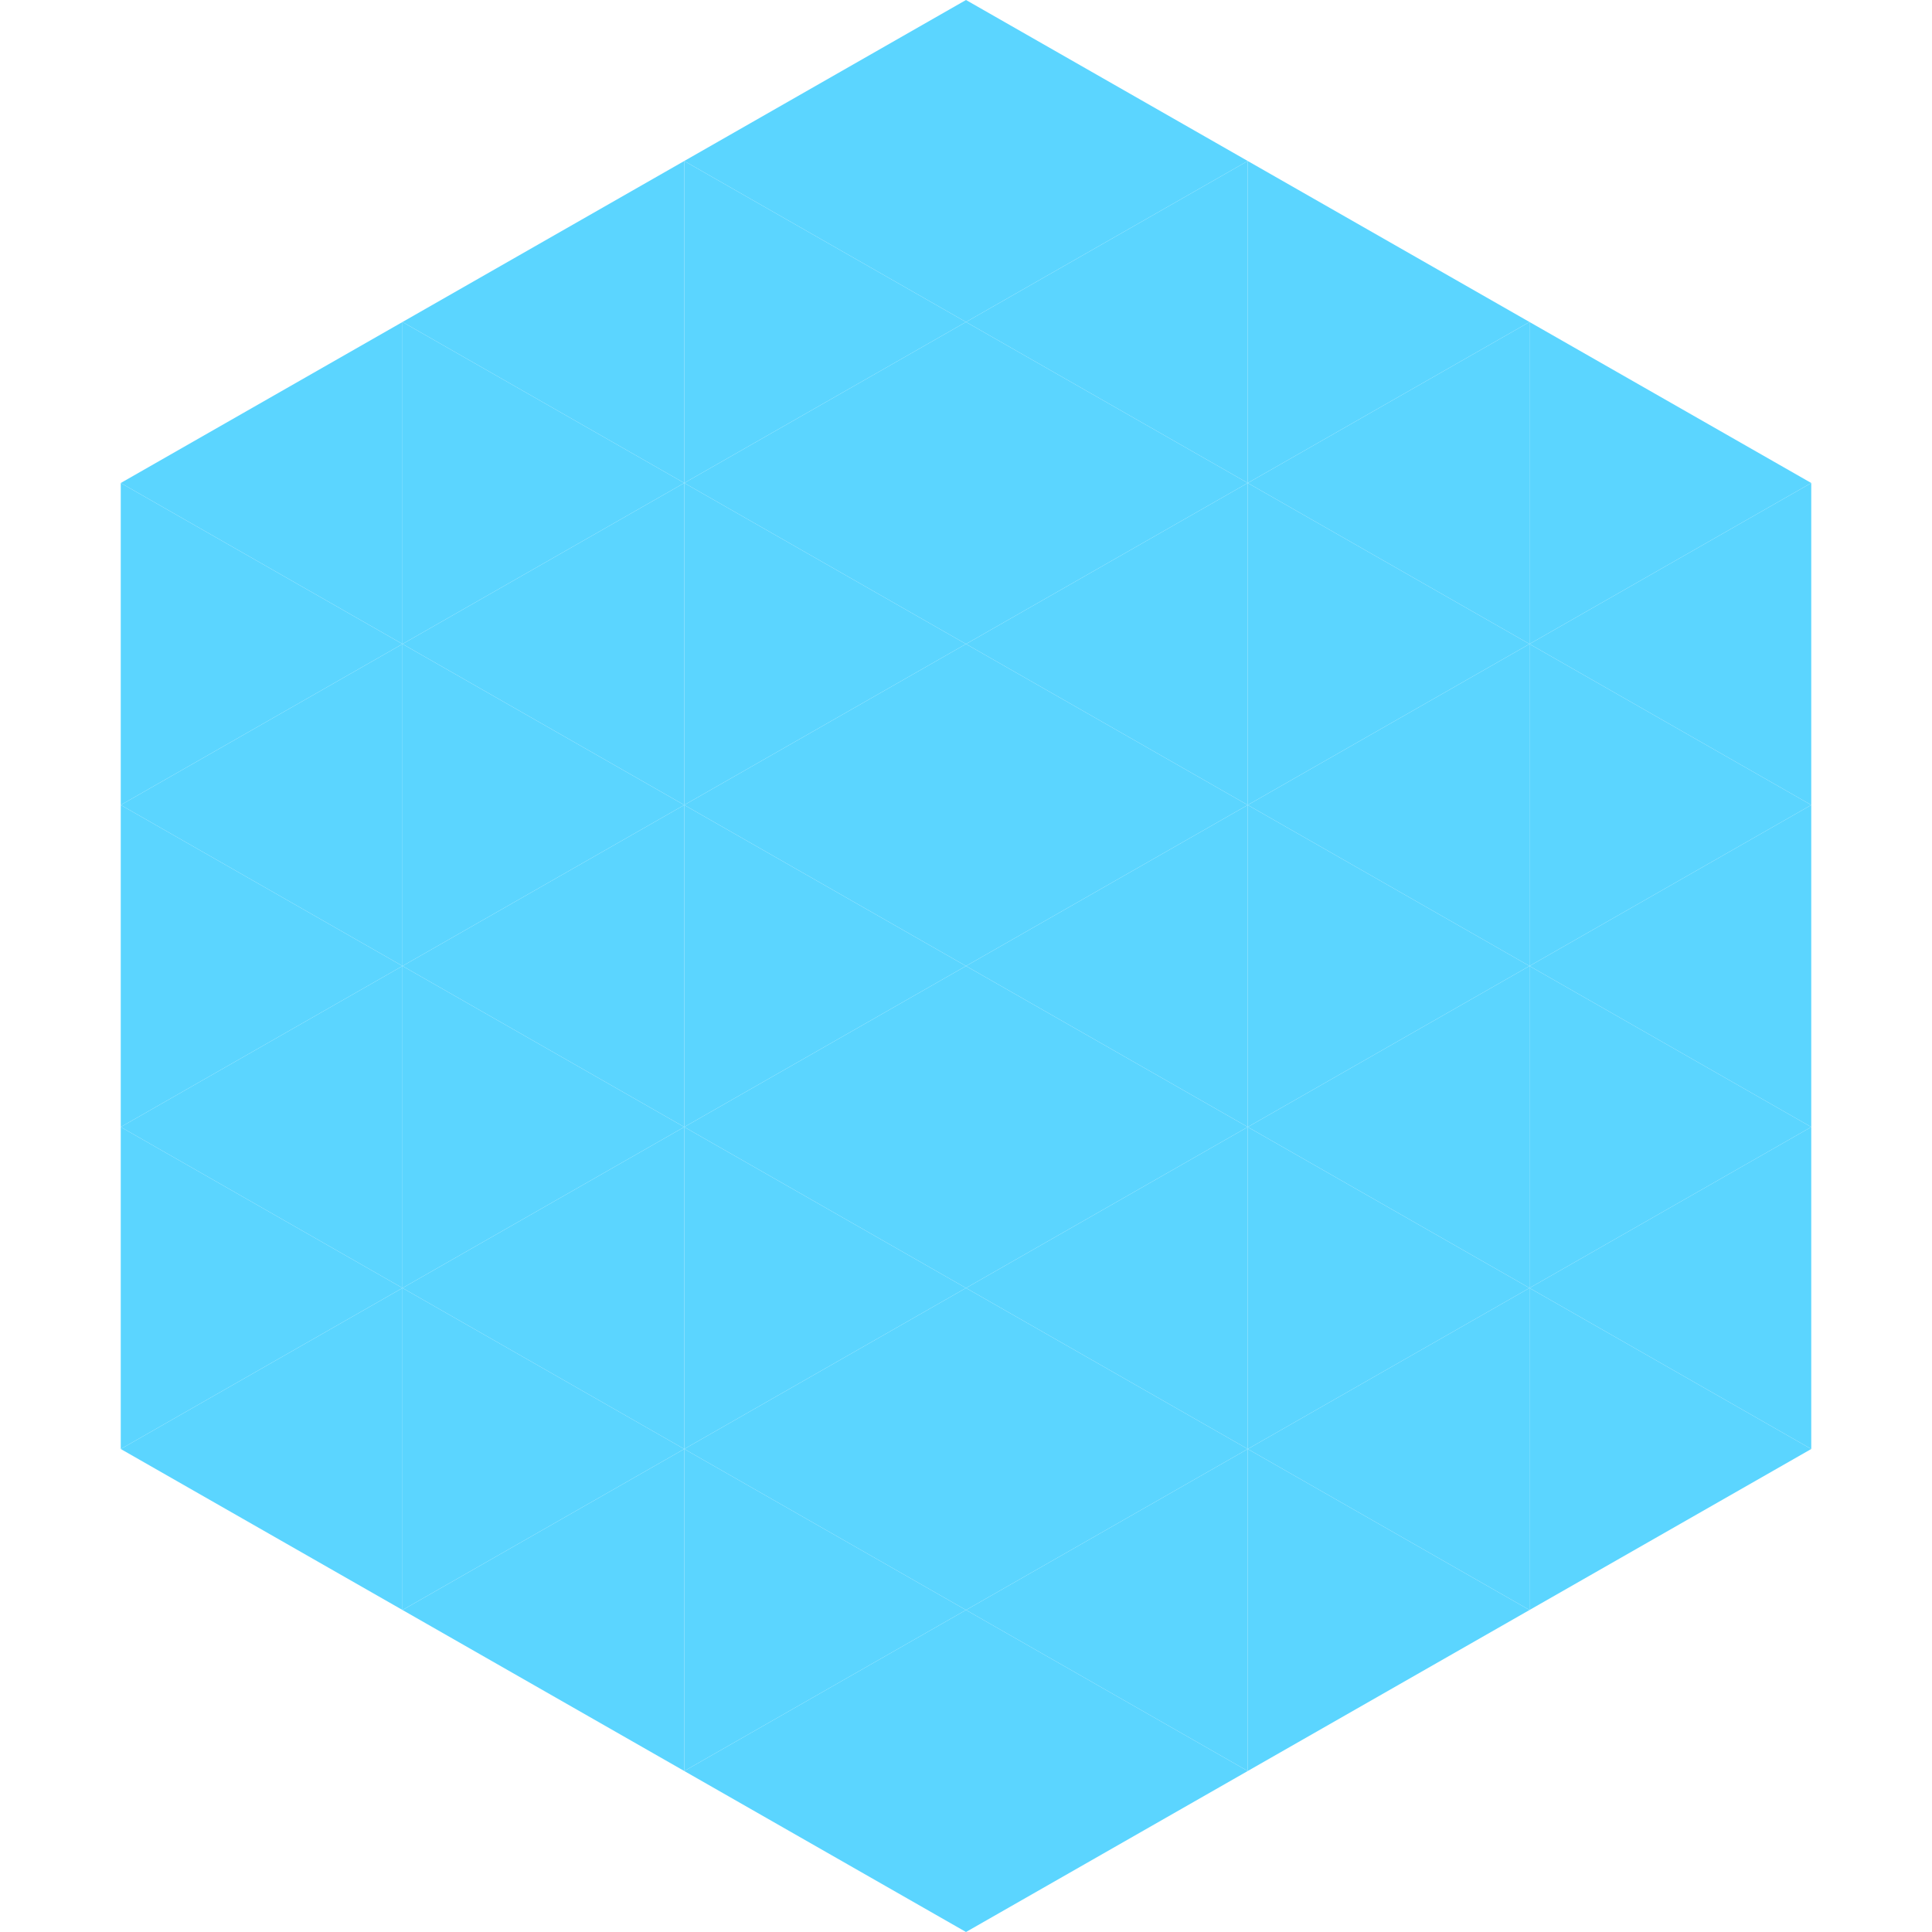 <?xml version="1.0"?>
<!-- Generated by SVGo -->
<svg width="240" height="240"
     xmlns="http://www.w3.org/2000/svg"
     xmlns:xlink="http://www.w3.org/1999/xlink">
<polygon points="50,40 15,60 50,80" style="fill:rgb(91,213,255)" />
<polygon points="190,40 225,60 190,80" style="fill:rgb(91,213,255)" />
<polygon points="15,60 50,80 15,100" style="fill:rgb(91,213,255)" />
<polygon points="225,60 190,80 225,100" style="fill:rgb(91,213,255)" />
<polygon points="50,80 15,100 50,120" style="fill:rgb(91,213,255)" />
<polygon points="190,80 225,100 190,120" style="fill:rgb(91,213,255)" />
<polygon points="15,100 50,120 15,140" style="fill:rgb(91,213,255)" />
<polygon points="225,100 190,120 225,140" style="fill:rgb(91,213,255)" />
<polygon points="50,120 15,140 50,160" style="fill:rgb(91,213,255)" />
<polygon points="190,120 225,140 190,160" style="fill:rgb(91,213,255)" />
<polygon points="15,140 50,160 15,180" style="fill:rgb(91,213,255)" />
<polygon points="225,140 190,160 225,180" style="fill:rgb(91,213,255)" />
<polygon points="50,160 15,180 50,200" style="fill:rgb(91,213,255)" />
<polygon points="190,160 225,180 190,200" style="fill:rgb(91,213,255)" />
<polygon points="15,180 50,200 15,220" style="fill:rgb(255,255,255); fill-opacity:0" />
<polygon points="225,180 190,200 225,220" style="fill:rgb(255,255,255); fill-opacity:0" />
<polygon points="50,0 85,20 50,40" style="fill:rgb(255,255,255); fill-opacity:0" />
<polygon points="190,0 155,20 190,40" style="fill:rgb(255,255,255); fill-opacity:0" />
<polygon points="85,20 50,40 85,60" style="fill:rgb(91,213,255)" />
<polygon points="155,20 190,40 155,60" style="fill:rgb(91,213,255)" />
<polygon points="50,40 85,60 50,80" style="fill:rgb(91,213,255)" />
<polygon points="190,40 155,60 190,80" style="fill:rgb(91,213,255)" />
<polygon points="85,60 50,80 85,100" style="fill:rgb(91,213,255)" />
<polygon points="155,60 190,80 155,100" style="fill:rgb(91,213,255)" />
<polygon points="50,80 85,100 50,120" style="fill:rgb(91,213,255)" />
<polygon points="190,80 155,100 190,120" style="fill:rgb(91,213,255)" />
<polygon points="85,100 50,120 85,140" style="fill:rgb(91,213,255)" />
<polygon points="155,100 190,120 155,140" style="fill:rgb(91,213,255)" />
<polygon points="50,120 85,140 50,160" style="fill:rgb(91,213,255)" />
<polygon points="190,120 155,140 190,160" style="fill:rgb(91,213,255)" />
<polygon points="85,140 50,160 85,180" style="fill:rgb(91,213,255)" />
<polygon points="155,140 190,160 155,180" style="fill:rgb(91,213,255)" />
<polygon points="50,160 85,180 50,200" style="fill:rgb(91,213,255)" />
<polygon points="190,160 155,180 190,200" style="fill:rgb(91,213,255)" />
<polygon points="85,180 50,200 85,220" style="fill:rgb(91,213,255)" />
<polygon points="155,180 190,200 155,220" style="fill:rgb(91,213,255)" />
<polygon points="120,0 85,20 120,40" style="fill:rgb(91,213,255)" />
<polygon points="120,0 155,20 120,40" style="fill:rgb(91,213,255)" />
<polygon points="85,20 120,40 85,60" style="fill:rgb(91,213,255)" />
<polygon points="155,20 120,40 155,60" style="fill:rgb(91,213,255)" />
<polygon points="120,40 85,60 120,80" style="fill:rgb(91,213,255)" />
<polygon points="120,40 155,60 120,80" style="fill:rgb(91,213,255)" />
<polygon points="85,60 120,80 85,100" style="fill:rgb(91,213,255)" />
<polygon points="155,60 120,80 155,100" style="fill:rgb(91,213,255)" />
<polygon points="120,80 85,100 120,120" style="fill:rgb(91,213,255)" />
<polygon points="120,80 155,100 120,120" style="fill:rgb(91,213,255)" />
<polygon points="85,100 120,120 85,140" style="fill:rgb(91,213,255)" />
<polygon points="155,100 120,120 155,140" style="fill:rgb(91,213,255)" />
<polygon points="120,120 85,140 120,160" style="fill:rgb(91,213,255)" />
<polygon points="120,120 155,140 120,160" style="fill:rgb(91,213,255)" />
<polygon points="85,140 120,160 85,180" style="fill:rgb(91,213,255)" />
<polygon points="155,140 120,160 155,180" style="fill:rgb(91,213,255)" />
<polygon points="120,160 85,180 120,200" style="fill:rgb(91,213,255)" />
<polygon points="120,160 155,180 120,200" style="fill:rgb(91,213,255)" />
<polygon points="85,180 120,200 85,220" style="fill:rgb(91,213,255)" />
<polygon points="155,180 120,200 155,220" style="fill:rgb(91,213,255)" />
<polygon points="120,200 85,220 120,240" style="fill:rgb(91,213,255)" />
<polygon points="120,200 155,220 120,240" style="fill:rgb(91,213,255)" />
<polygon points="85,220 120,240 85,260" style="fill:rgb(255,255,255); fill-opacity:0" />
<polygon points="155,220 120,240 155,260" style="fill:rgb(255,255,255); fill-opacity:0" />
</svg>

